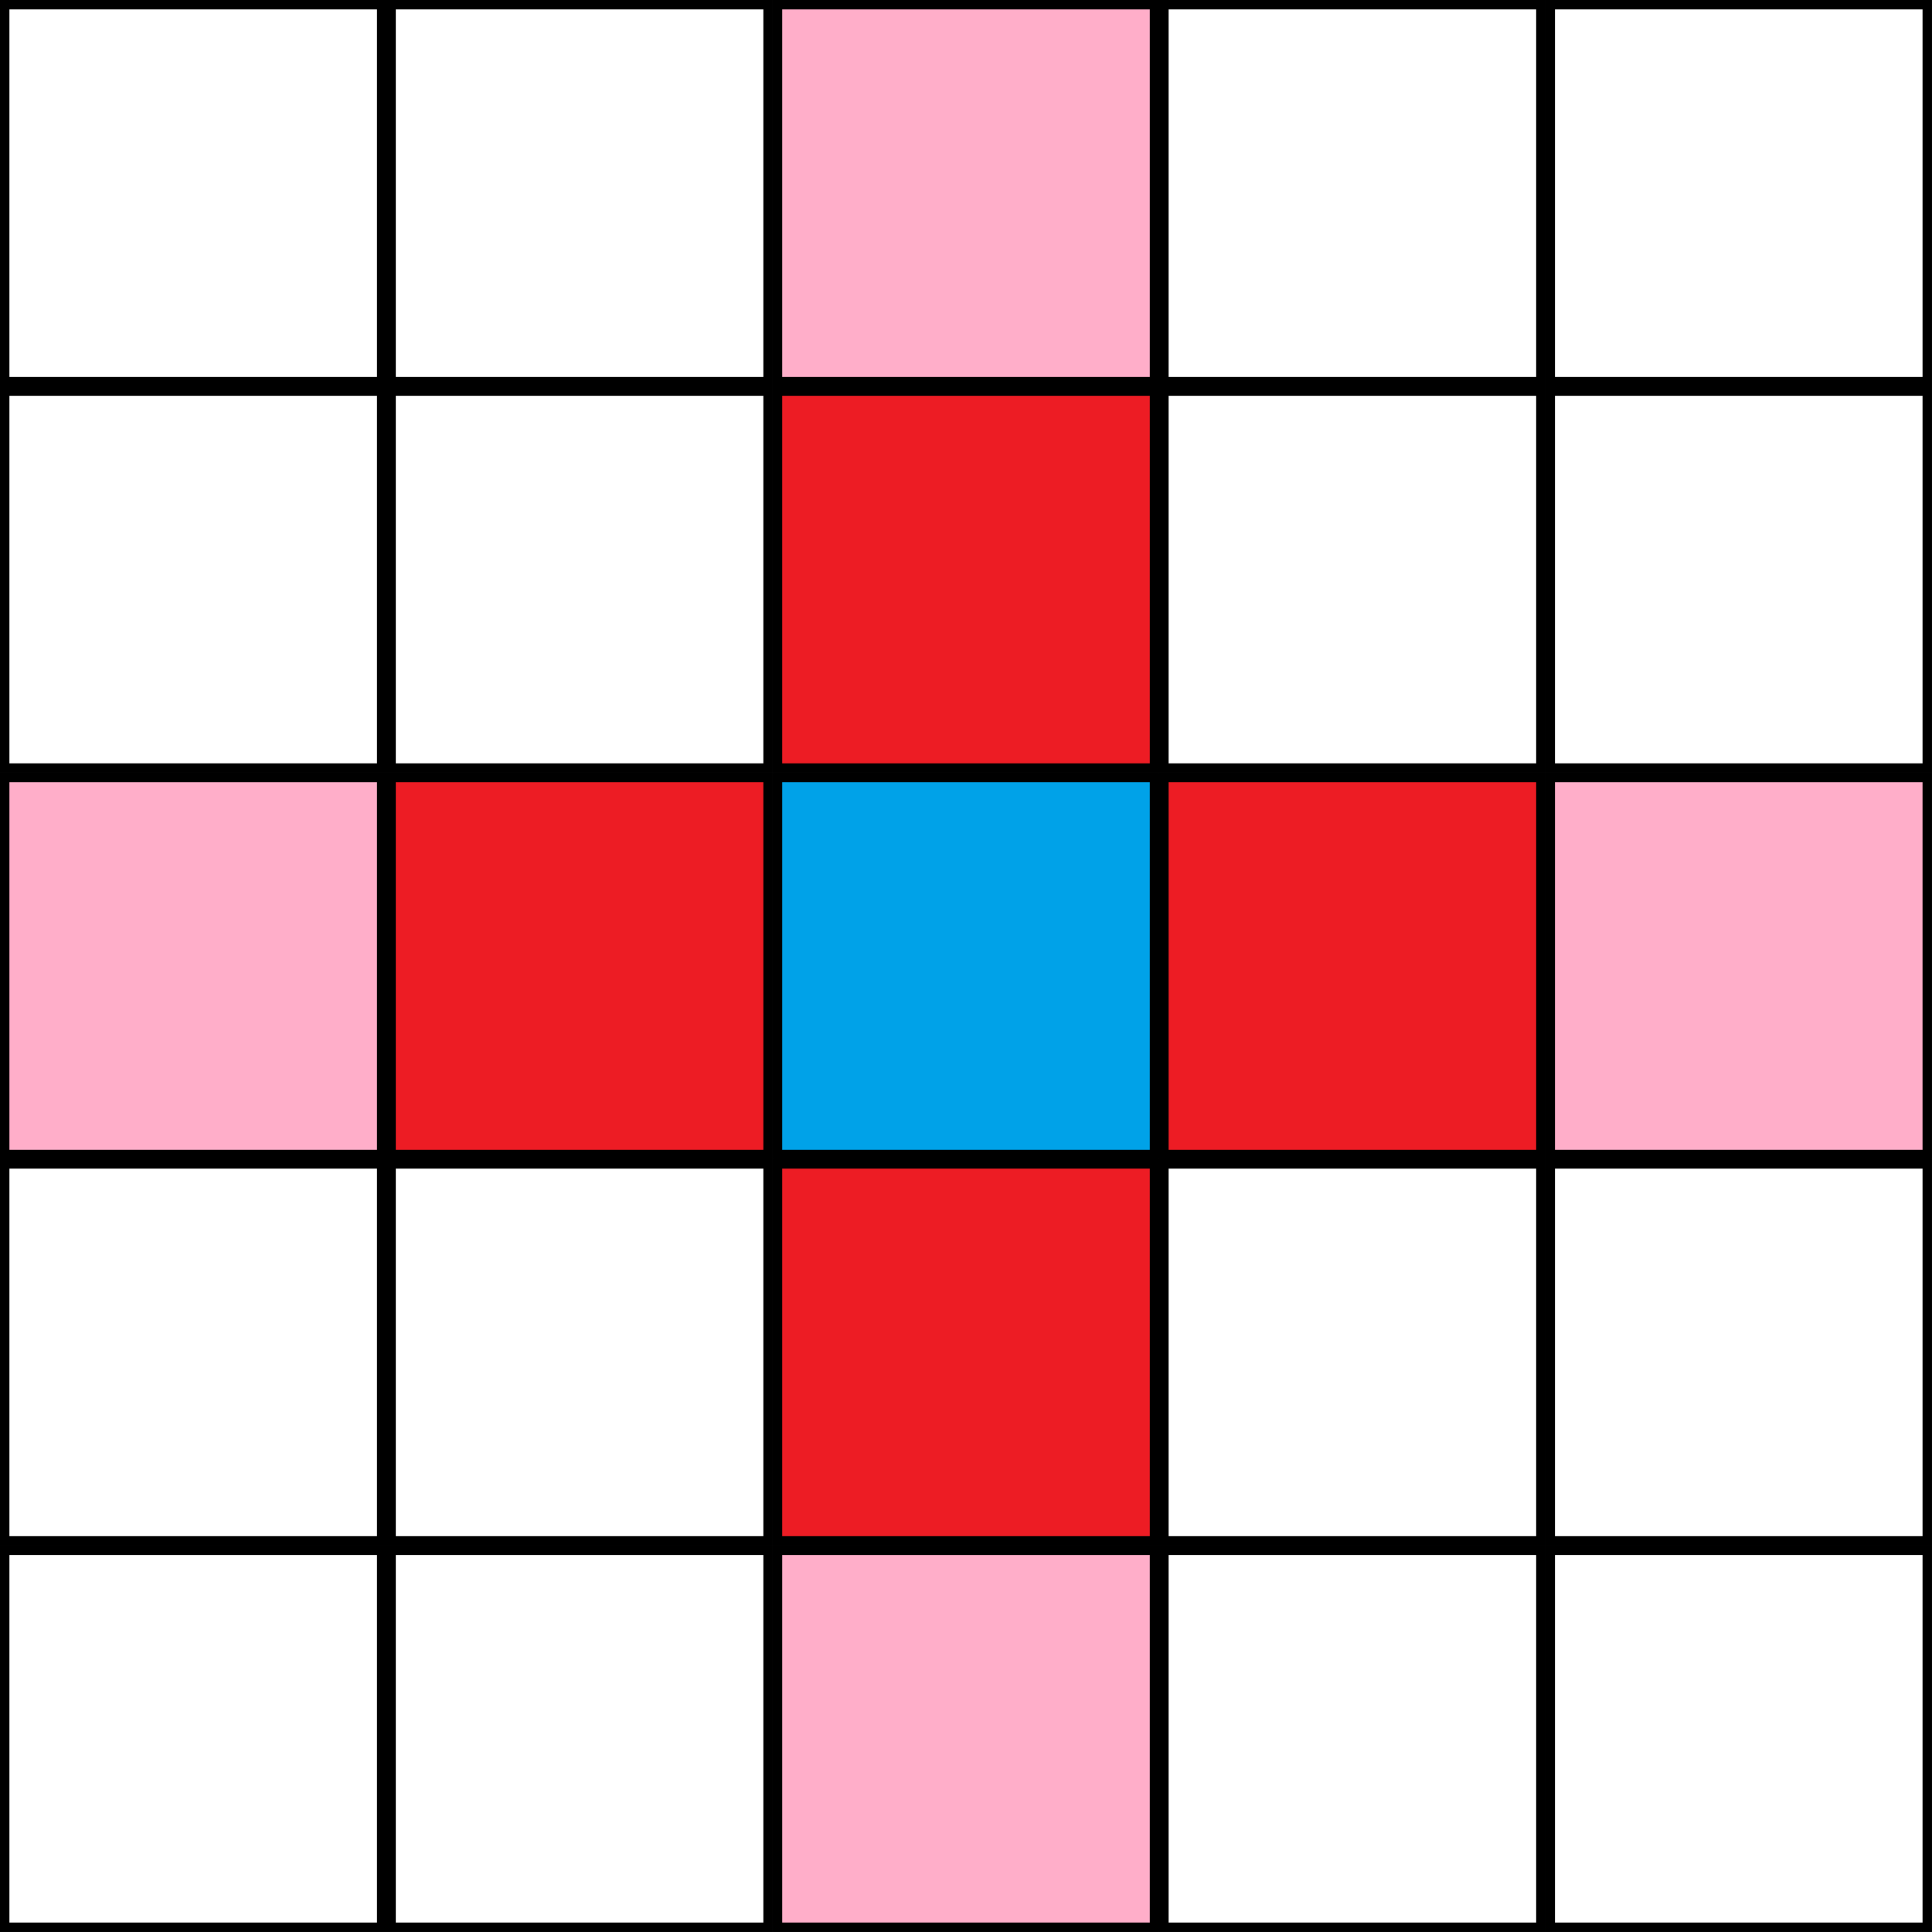 <?xml version="1.0" encoding="UTF-8" standalone="no"?>
<svg
   xmlns:dc="http://purl.org/dc/elements/1.1/"
   xmlns:cc="http://creativecommons.org/ns#"
   xmlns:rdf="http://www.w3.org/1999/02/22-rdf-syntax-ns#"
   xmlns:svg="http://www.w3.org/2000/svg"
   xmlns="http://www.w3.org/2000/svg"
   xmlns:sodipodi="http://sodipodi.sourceforge.net/DTD/sodipodi-0.dtd"
   xmlns:inkscape="http://www.inkscape.org/namespaces/inkscape"
   width="200"
   height="200"
   viewBox="0 0 52.917 52.917"
   version="1.1"
   id="svg8"
   inkscape:version="1.0.1 (3bc2e813f5, 2020-09-07)"
   sodipodi:docname="CA-von-Neumann.svg">
  <rect x="0" y="0" width="52.917" height="52.917" fill="#333333" stroke="none"/>
  <defs
     id="defs2" />
  <sodipodi:namedview
     id="base"
     pagecolor="#ffffff"
     bordercolor="#666666"
     borderopacity="1.0"
     inkscape:pageopacity="0.0"
     inkscape:pageshadow="2"
     inkscape:zoom="2.0025"
     inkscape:cx="206.64909"
     inkscape:cy="116.90131"
     inkscape:document-units="px"
     inkscape:current-layer="layer1"
     inkscape:document-rotation="0"
     showgrid="false"
     units="px"
     showguides="true"
     inkscape:guide-bbox="true"
     inkscape:window-width="1920"
     inkscape:window-height="1001"
     inkscape:window-x="-9"
     inkscape:window-y="-9"
     inkscape:window-maximized="1" />
  <g
     inkscape:label="Layer 1"
     inkscape:groupmode="layer"
     id="layer1">
    <rect
       style="fill:#ffffff;fill-opacity:1;fill-rule:evenodd;stroke:#000000;stroke-width:0.258;stroke-miterlimit:4;stroke-dasharray:none;stroke-opacity:1"
       id="rect26"
       width="10.325"
       height="10.325"
       x="0.129"
       y="0.129" />
    <rect
       style="fill:#ffffff;fill-opacity:1;fill-rule:evenodd;stroke:#000000;stroke-width:0.258;stroke-miterlimit:4;stroke-dasharray:none;stroke-opacity:1"
       id="rect851"
       width="10.325"
       height="10.325"
       x="0.129"
       y="10.712" />
    <rect
       style="fill:#ffaec9;fill-opacity:1;fill-rule:evenodd;stroke:#000000;stroke-width:0.258;stroke-miterlimit:4;stroke-dasharray:none;stroke-opacity:1"
       id="rect853"
       width="10.325"
       height="10.325"
       x="0.129"
       y="21.296" />
    <rect
       style="fill:#ffffff;fill-opacity:1;fill-rule:evenodd;stroke:#000000;stroke-width:0.258;stroke-miterlimit:4;stroke-dasharray:none;stroke-opacity:1"
       id="rect855"
       width="10.325"
       height="10.325"
       x="0.129"
       y="31.879" />
    <rect
       style="fill:#ffffff;fill-opacity:1;fill-rule:evenodd;stroke:#000000;stroke-width:0.258;stroke-miterlimit:4;stroke-dasharray:none;stroke-opacity:1"
       id="rect857"
       width="10.325"
       height="10.325"
       x="0.129"
       y="42.462" />
    <rect
       style="fill:#ffffff;fill-opacity:1;fill-rule:evenodd;stroke:#000000;stroke-width:0.258;stroke-miterlimit:4;stroke-dasharray:none;stroke-opacity:1"
       id="rect859"
       width="10.325"
       height="10.325"
       x="10.712"
       y="0.129" />
    <rect
       style="fill:#ffffff;fill-opacity:1;fill-rule:evenodd;stroke:#000000;stroke-width:0.258;stroke-miterlimit:4;stroke-dasharray:none;stroke-opacity:1"
       id="rect861"
       width="10.325"
       height="10.325"
       x="10.712"
       y="10.712" />
    <rect
       style="fill:#ed1c24;fill-opacity:1;fill-rule:evenodd;stroke:#000000;stroke-width:0.258;stroke-miterlimit:4;stroke-dasharray:none;stroke-opacity:1"
       id="rect863"
       width="10.325"
       height="10.325"
       x="10.712"
       y="21.296" />
    <rect
       style="fill:#ffffff;fill-opacity:1;fill-rule:evenodd;stroke:#000000;stroke-width:0.258;stroke-miterlimit:4;stroke-dasharray:none;stroke-opacity:1"
       id="rect865"
       width="10.325"
       height="10.325"
       x="10.712"
       y="31.879" />
    <rect
       style="fill:#ffffff;fill-opacity:1;fill-rule:evenodd;stroke:#000000;stroke-width:0.258;stroke-miterlimit:4;stroke-dasharray:none;stroke-opacity:1"
       id="rect867"
       width="10.325"
       height="10.325"
       x="10.712"
       y="42.462" />
    <rect
       style="fill:#ffaec9;fill-opacity:1;fill-rule:evenodd;stroke:#000000;stroke-width:0.258;stroke-miterlimit:4;stroke-dasharray:none;stroke-opacity:1"
       id="rect869"
       width="10.325"
       height="10.325"
       x="21.296"
       y="0.129" />
    <rect
       style="fill:#00a2e8;fill-opacity:1;fill-rule:evenodd;stroke:#000000;stroke-width:0.258;stroke-miterlimit:4;stroke-dasharray:none;stroke-opacity:1"
       id="rect873"
       width="10.325"
       height="10.325"
       x="21.296"
       y="21.296" />
    <rect
       style="fill:#ed1c24;fill-opacity:1;fill-rule:evenodd;stroke:#000000;stroke-width:0.258;stroke-miterlimit:4;stroke-dasharray:none;stroke-opacity:1"
       id="rect871"
       width="10.325"
       height="10.325"
       x="21.296"
       y="10.712" />
    <rect
       style="fill:#ed1c24;fill-opacity:1;fill-rule:evenodd;stroke:#000000;stroke-width:0.258;stroke-miterlimit:4;stroke-dasharray:none;stroke-opacity:1"
       id="rect875"
       width="10.325"
       height="10.325"
       x="21.296"
       y="31.879" />
    <rect
       style="fill:#ffaec9;fill-opacity:1;fill-rule:evenodd;stroke:#000000;stroke-width:0.258;stroke-miterlimit:4;stroke-dasharray:none;stroke-opacity:1"
       id="rect877"
       width="10.325"
       height="10.325"
       x="21.296"
       y="42.462" />
    <rect
       style="fill:#ffffff;fill-opacity:1;fill-rule:evenodd;stroke:#000000;stroke-width:0.258;stroke-miterlimit:4;stroke-dasharray:none;stroke-opacity:1"
       id="rect879"
       width="10.325"
       height="10.325"
       x="31.879"
       y="0.129" />
    <rect
       style="fill:#ffffff;fill-opacity:1;fill-rule:evenodd;stroke:#000000;stroke-width:0.258;stroke-miterlimit:4;stroke-dasharray:none;stroke-opacity:1"
       id="rect881"
       width="10.325"
       height="10.325"
       x="31.879"
       y="10.712" />
    <rect
       style="fill:#ed1c24;fill-opacity:1;fill-rule:evenodd;stroke:#000000;stroke-width:0.258;stroke-miterlimit:4;stroke-dasharray:none;stroke-opacity:1"
       id="rect883"
       width="10.325"
       height="10.325"
       x="31.879"
       y="21.296" />
    <rect
       style="fill:#ffffff;fill-opacity:1;fill-rule:evenodd;stroke:#000000;stroke-width:0.258;stroke-miterlimit:4;stroke-dasharray:none;stroke-opacity:1"
       id="rect885"
       width="10.325"
       height="10.325"
       x="31.879"
       y="31.879" />
    <rect
       style="fill:#ffffff;fill-opacity:1;fill-rule:evenodd;stroke:#000000;stroke-width:0.258;stroke-miterlimit:4;stroke-dasharray:none;stroke-opacity:1"
       id="rect887"
       width="10.325"
       height="10.325"
       x="31.879"
       y="42.462" />
    <rect
       style="fill:#ffffff;fill-opacity:1;fill-rule:evenodd;stroke:#000000;stroke-width:0.258;stroke-miterlimit:4;stroke-dasharray:none;stroke-opacity:1"
       id="rect889"
       width="10.325"
       height="10.325"
       x="42.462"
       y="0.129" />
    <rect
       style="fill:#ffffff;fill-opacity:1;fill-rule:evenodd;stroke:#000000;stroke-width:0.258;stroke-miterlimit:4;stroke-dasharray:none;stroke-opacity:1"
       id="rect891"
       width="10.325"
       height="10.325"
       x="42.462"
       y="10.712" />
    <rect
       style="fill:#ffaec9;fill-opacity:1;fill-rule:evenodd;stroke:#000000;stroke-width:0.258;stroke-miterlimit:4;stroke-dasharray:none;stroke-opacity:1"
       id="rect893"
       width="10.325"
       height="10.325"
       x="42.462"
       y="21.296" />
    <rect
       style="fill:#ffffff;fill-opacity:1;fill-rule:evenodd;stroke:#000000;stroke-width:0.258;stroke-miterlimit:4;stroke-dasharray:none;stroke-opacity:1"
       id="rect895"
       width="10.325"
       height="10.325"
       x="42.462"
       y="31.879" />
    <rect
       style="fill:#ffffff;fill-opacity:1;fill-rule:evenodd;stroke:#000000;stroke-width:0.258;stroke-miterlimit:4;stroke-dasharray:none;stroke-opacity:1"
       id="rect897"
       width="10.325"
       height="10.325"
       x="42.462"
       y="42.462" />
  </g>
</svg>
